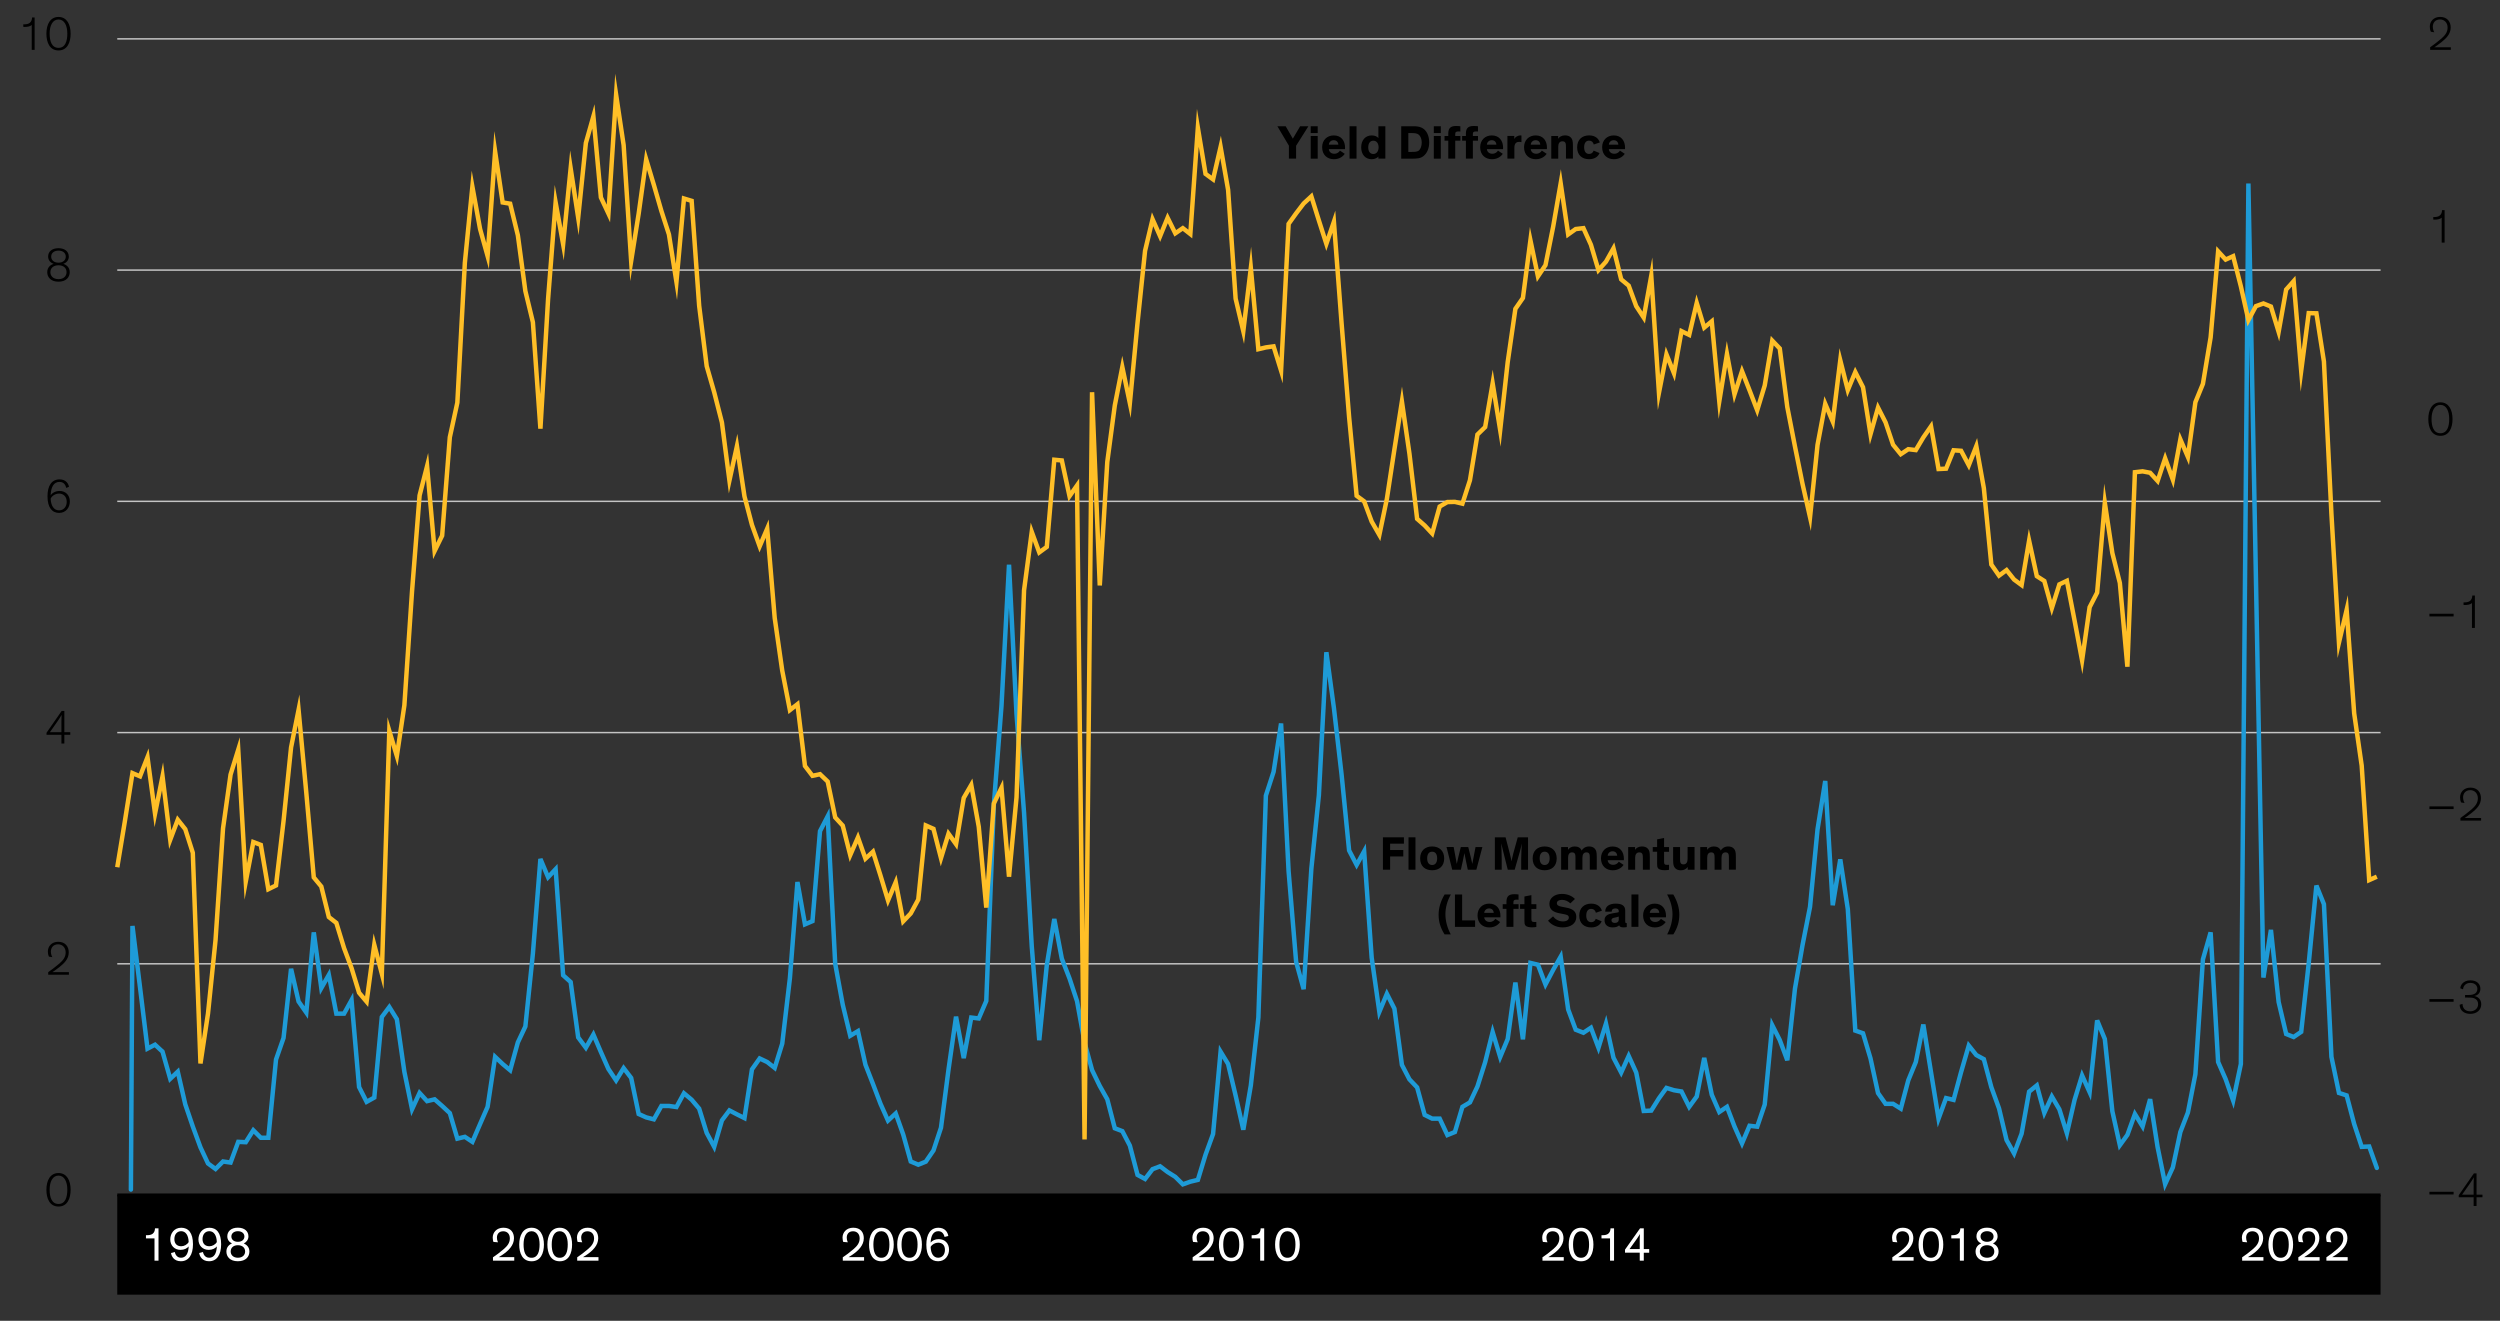 <?xml version="1.0" encoding="UTF-8"?><svg id="Blog_Template" xmlns="http://www.w3.org/2000/svg" viewBox="0 0 840 443.78"><rect x="0" y="0" width="840" height="443.78" fill="#333333" stroke="none"/><defs><style>.cls-1{fill:#fff;}.cls-2{stroke:#000;stroke-linejoin:round;}.cls-2,.cls-3,.cls-4,.cls-5{fill:none;}.cls-3{stroke:#ffbf27;stroke-miterlimit:10;}.cls-3,.cls-5{stroke-width:1.5px;}.cls-4{stroke:#c4c4c4;stroke-width:.5px;}.cls-5{stroke:#1e9bd7;stroke-linecap:round;}</style></defs><path class="cls-4" d="M39.4,323.84H799.88M39.4,246.15H799.88M39.4,168.45H799.88M39.4,90.75H799.88M39.4,13.06H799.88"/><line class="cls-2" x1="39.4" y1="401.51" x2="799.88" y2="401.51"/><polyline class="cls-5" points="43.98 399.69 44.51 311.12 47.04 331.7 49.56 352.34 52.09 351.02 54.61 353.36 57.2 362.48 59.73 360.08 62.25 371.06 64.78 378.5 67.36 385.52 69.89 390.92 72.42 392.78 74.94 390.26 77.47 390.62 80.05 383.66 82.58 383.78 85.11 379.76 87.63 382.28 90.16 382.28 92.74 356 95.27 348.74 97.8 325.52 100.32 336.5 102.91 340.22 105.43 313.28 107.96 332 110.49 327.56 113.01 340.58 115.6 340.58 118.12 336.02 120.65 365.24 123.18 370.22 125.76 368.78 128.29 341.72 130.81 338.36 133.34 342.44 135.87 360.14 138.45 372.68 140.98 367.22 143.5 369.98 146.03 369.38 148.56 371.6 151.14 374 153.67 382.58 156.19 381.98 158.72 383.66 161.31 377.66 163.83 371.9 166.36 355.1 168.89 357.5 171.41 359.6 174 350.24 176.52 344.9 179.05 320.42 181.58 288.62 184.16 294.75 186.69 292.04 189.21 327.68 191.74 329.96 194.27 348.56 196.85 352.04 199.38 347.6 201.9 353.48 204.43 359.18 207.01 363.02 209.54 358.88 212.07 362.18 214.59 374.3 217.12 375.44 219.7 376.1 222.23 371.6 224.76 371.6 227.28 371.96 229.81 367.34 232.39 369.5 234.92 372.5 237.45 380.66 239.97 385.34 242.56 376.46 245.09 373.1 247.61 374.42 250.14 375.68 252.66 359.3 255.25 355.64 257.78 356.84 260.3 358.82 262.83 350.66 265.41 328.64 267.94 296.36 270.47 310.58 272.99 309.5 275.52 279.27 278.1 274.29 280.63 323.84 283.16 337.58 285.68 348.02 288.27 346.46 290.79 357.74 293.32 364.22 295.85 370.88 298.37 376.52 300.96 374.12 303.48 381.2 306.01 390.26 308.54 391.34 311.06 390.32 313.65 386.54 316.17 378.92 318.7 359.36 321.23 341.6 323.81 355.52 326.34 341.9 328.86 342.2 331.39 336.32 333.92 270.57 336.5 237.15 339.03 189.75 341.55 239.97 344.08 273.09 346.67 317.96 349.19 349.52 351.72 324.32 354.24 308.78 356.77 322.1 359.36 328.76 361.88 336.38 364.41 350.3 366.93 359.54 369.52 364.88 372.05 369.38 374.57 379.1 377.1 380.06 379.63 384.92 382.21 394.76 384.74 396.14 387.26 392.84 389.79 391.88 392.32 393.8 394.9 395.42 397.43 397.94 399.95 397.04 402.48 396.44 405.06 387.98 407.59 381.02 410.12 353.36 412.64 357.5 415.17 368.12 417.75 379.58 420.28 364.7 422.81 341.9 425.33 267.33 427.92 259.35 430.44 243.09 432.97 292.76 435.5 323.18 438.02 332.36 440.61 291.92 443.14 267.21 445.66 219.15 448.19 237.87 450.77 260.25 453.3 285.75 455.83 290.61 458.35 286.04 460.88 321.74 463.46 339.98 465.99 333.92 468.52 338.9 471.04 357.8 473.57 362.66 476.15 365.36 478.68 374.6 481.21 375.86 483.73 375.86 486.32 381.38 488.84 380.36 491.37 371.9 493.9 370.4 496.42 365.06 499.01 356.9 501.53 346.76 504.06 355.16 506.59 349.1 509.17 330.14 511.7 349.22 514.22 323.54 516.75 324.14 519.28 330.8 521.86 325.88 524.39 321.44 526.91 339.2 529.44 345.98 532.03 347 534.55 345.32 537.08 352.04 539.6 343.94 542.13 355.4 544.72 360.38 547.24 354.8 549.77 360.38 552.29 373.28 554.82 373.16 557.41 369.02 559.93 365.54 562.46 366.32 564.98 366.74 567.57 371.9 570.1 368.42 572.62 355.46 575.15 367.82 577.68 373.64 580.26 371.9 582.79 378.5 585.31 384.2 587.84 378.26 590.42 378.56 592.95 371.12 595.48 344.48 598 349.46 600.53 356.24 603.11 332.18 605.64 317.6 608.17 304.7 610.69 278.67 613.28 262.41 615.8 304.16 618.33 288.75 620.86 305.42 623.38 346.28 625.97 347.18 628.49 355.64 631.02 367.28 633.55 370.88 636.07 370.88 638.66 372.5 641.19 362.96 643.71 356.84 646.24 344.24 648.82 360.26 651.35 375.86 653.88 368.96 656.4 369.56 658.93 360.2 661.51 351.32 664.04 354.5 666.57 355.88 669.09 365.3 671.68 372.44 674.2 383.06 676.73 387.56 679.26 380.9 681.78 366.8 684.37 364.7 686.89 373.94 689.42 368.42 691.95 372.74 694.47 380.78 697.06 369.56 699.58 361.34 702.11 366.98 704.64 342.86 707.22 349.1 709.75 373.4 712.27 384.8 714.8 381.32 717.33 374.3 719.91 378.5 722.44 369.32 724.96 385.46 727.49 397.88 730.08 392.24 732.6 380.36 735.13 373.82 737.65 360.92 740.18 322.34 742.77 313.28 745.29 356.84 747.82 362.6 750.34 369.8 752.93 357.5 755.46 61.66 757.98 193.65 760.51 328.46 763.03 312.44 765.62 336.68 768.15 347.42 770.67 348.44 773.2 346.7 775.73 323.66 778.31 297.56 780.84 303.8 783.36 355.1 785.89 367.22 788.47 368.06 791 377.66 793.53 385.34 796.05 385.22 798.61 392.42"/><polyline class="cls-3" points="39.4 291.39 41.92 276.15 44.51 259.77 47.04 260.85 49.56 254.43 52.09 273.39 54.61 260.85 57.2 282.15 59.73 275.43 62.25 278.61 64.78 286.53 67.36 357.32 69.89 340.52 72.42 315.86 74.94 278.31 77.47 260.25 80.05 251.91 82.58 296.19 85.11 282.93 87.63 283.89 90.16 298.77 92.74 297.51 95.27 275.85 97.8 251.13 100.32 238.53 102.91 266.31 105.43 294.81 107.96 297.87 110.49 308.12 113.01 310.1 115.6 318.56 118.12 325.28 120.65 333.56 123.18 336.56 125.76 317.48 128.29 327.14 130.81 245.61 133.34 254.01 135.87 236.97 138.45 198.57 140.98 166.47 143.5 156.63 146.03 185.13 148.56 179.97 151.14 146.91 153.67 135.27 156.19 88.29 158.72 62.74 161.31 76.96 163.83 86.02 166.36 50.92 168.89 68.02 171.41 68.44 174 79.06 176.52 97.78 179.05 108.27 181.58 144.03 184.16 100.41 186.69 68.02 189.21 82.06 191.74 56.56 194.27 73.12 196.85 48.04 199.38 39.1 201.9 66.34 204.43 71.74 207.01 31.82 209.54 48.76 212.07 87.7 214.59 71.8 217.12 53.56 219.7 62.14 222.23 70.9 224.76 78.76 227.28 94.71 229.81 66.7 232.39 67.48 234.92 102.75 237.45 123.03 239.97 131.79 242.56 141.93 245.09 161.43 247.61 149.91 250.14 166.77 252.66 176.37 255.25 183.57 257.78 177.63 260.3 207.63 262.83 225.33 265.41 238.59 267.94 236.61 270.47 257.37 272.99 260.67 275.52 260.13 278.1 262.59 280.63 274.65 283.16 277.41 285.68 287.31 288.27 281.37 290.79 288.51 293.32 286.17 295.85 294.21 298.37 302.54 300.96 296.43 303.48 309.56 306.01 306.92 308.54 302.25 311.06 277.35 313.65 278.49 316.17 288.33 318.7 280.11 321.23 283.65 323.81 268.11 326.34 263.73 328.86 277.77 331.39 304.95 333.92 269.97 336.5 264.69 339.03 294.57 341.55 267.93 344.08 198.33 346.67 178.71 349.19 185.61 351.72 183.75 354.24 154.47 356.77 154.71 359.36 166.71 361.88 163.11 364.41 382.86 366.93 131.79 369.52 196.71 372.05 155.19 374.57 136.23 377.1 123.33 379.63 135.45 382.21 108.45 384.74 84.28 387.26 73.66 389.79 79.36 392.32 73.18 394.9 78.4 397.43 76.66 399.95 78.64 402.48 42.94 405.06 58.42 407.59 60.28 410.12 49.36 412.64 63.76 415.17 100.35 417.75 111.27 420.28 90.04 422.81 117.33 425.33 116.73 427.92 116.37 430.44 124.53 432.97 75.22 435.5 71.68 438.02 68.38 440.61 65.98 443.14 74.08 445.66 81.94 448.19 74.5 450.77 108.63 453.3 140.13 455.83 166.59 458.35 168.45 460.88 175.23 463.46 179.73 465.99 167.61 468.52 150.99 471.04 134.91 473.57 152.43 476.15 174.33 478.68 176.55 481.21 179.25 483.73 170.19 486.32 168.69 488.84 168.63 491.37 169.23 493.9 161.37 496.42 146.01 499.01 143.49 501.53 128.79 504.06 144.51 506.59 121.65 509.17 103.77 511.7 100.12 514.22 80.74 516.75 92.86 519.28 89.08 521.86 76.18 524.39 61.6 526.91 78.76 529.44 76.96 532.03 76.66 534.55 82.24 537.08 90.75 539.6 87.94 542.13 83.44 544.72 93.87 547.24 95.97 549.77 102.87 552.29 106.71 554.82 92.67 557.41 131.97 559.93 119.07 562.46 125.43 564.98 111.27 567.57 112.53 570.1 101.79 572.62 110.07 575.15 107.97 577.68 134.85 580.26 118.95 582.79 132.51 585.31 124.71 587.84 131.13 590.42 137.85 592.95 129.51 595.48 114.45 598 117.09 600.53 136.77 603.11 150.03 605.64 162.57 608.17 173.79 610.69 149.49 613.28 135.69 615.8 141.63 618.33 121.05 620.86 131.07 623.38 125.01 625.97 130.11 628.49 145.89 631.02 136.95 633.55 141.93 636.07 149.43 638.66 152.61 641.19 150.93 643.71 151.23 646.24 146.97 648.82 143.25 651.35 157.59 653.88 157.47 656.4 151.29 658.93 151.47 661.51 156.33 664.04 149.91 666.57 164.01 669.09 189.69 671.68 193.41 674.2 191.55 676.73 194.73 679.26 196.59 681.78 181.65 684.37 193.59 686.89 195.21 689.42 204.33 691.95 196.35 694.47 195.15 697.06 208.53 699.58 221.91 702.11 204.03 704.64 199.11 707.22 168.93 709.75 185.85 712.27 195.87 714.8 224.01 717.33 158.67 719.91 158.37 722.44 158.85 724.96 161.61 727.49 153.99 730.08 161.19 732.6 147.63 735.13 153.51 737.65 135.15 740.18 128.97 742.77 113.37 745.29 84.46 747.82 87.22 750.34 86.08 752.93 96.21 755.46 107.55 757.98 102.87 760.51 101.97 763.03 103 765.62 111.51 768.15 97.29 770.67 94.47 773.2 124.59 775.73 105.21 778.31 105.27 780.84 121.47 783.36 172.71 785.89 215.91 788.47 204.93 791 239.67 793.53 257.25 796.05 295.71 798.61 294.57"/><rect x="39.4" y="401.51" width="760.47" height="33.5"/><g id="OUTLINED"><g><path d="M824.41,401.34h-8.13v-.9h8.13v.9Z"/><path d="M832.12,405.22h-.98v-2.93h-5.01v-.69l5.09-7.33h.9v7.14h1.99v.88h-1.99v2.93Zm-.98-3.81v-3.62c0-.86,.02-1.71,.06-2.18h-.02c-.21,.43-.71,1.2-1.33,2.11l-2.58,3.68h3.86Z"/></g><g><path d="M824.41,336.59h-8.13v-.9h8.13v.9Z"/><path d="M826.66,332.06c0-.85,.86-2.67,3.39-2.67,2.24,0,3.36,1.3,3.36,2.82,0,1.42-.88,2.26-2.06,2.43,1.14,.22,2.35,1.06,2.35,2.79,0,1.87-1.42,3.23-3.68,3.23-2.08,0-3.52-1.14-3.58-3.06l.96-.3c.08,1.87,1.3,2.5,2.64,2.5s2.61-.9,2.61-2.38c0-1.04-.48-1.62-1.17-1.92-.48-.24-.96-.32-2.4-.32h-.82v-.85h.69c.78,0,1.68,0,2.43-.37,.59-.27,1.02-.85,1.02-1.71,0-1.07-.82-2-2.35-2s-2.4,1.01-2.46,2.16l-.93-.34Z"/></g><g><path d="M824.41,271.85h-8.13v-.9h8.13v.9Z"/><path d="M826.95,269.64c-.27-.58-.37-1.15-.37-1.73,0-1.79,1.33-3.27,3.47-3.27,2.4,0,3.55,1.62,3.55,3.54,0,2.29-1.58,3.7-3.12,4.95-1.01,.8-2,1.49-2.38,1.71h5.55v.88h-6.95v-.88c.85-.56,2.38-1.74,3.76-2.9,1.15-1.04,2.1-2.05,2.1-3.73s-1.14-2.72-2.54-2.72c-1.62,0-2.43,1.14-2.43,2.45,0,.86,.32,1.6,.51,1.87l-1.15-.18Z"/></g><g><path d="M824.41,207.12h-8.13v-.9h8.13v.9Z"/><path d="M830.58,210.99v-8.37c-.5,.5-1.49,.66-2.32,.66-.16,0-.34,0-.51-.02v-.85h.26c.86,0,1.44-.16,1.86-.46,.54-.4,.8-1.02,.83-1.86h.86v10.9h-.98Z"/></g><path d="M15.59,399.77c0-3.17,1.3-5.63,4.07-5.63s4.07,2.47,4.07,5.63c0,2.93-1.1,5.63-4.07,5.63s-4.07-2.71-4.07-5.63Zm1.09-.03c0,2.46,.67,4.79,2.98,4.79s2.96-2.32,2.96-4.79c0-2.66-.96-4.74-2.96-4.74s-2.98,2.08-2.98,4.74Z"/><path d="M16.45,321.44c-.27-.58-.37-1.15-.37-1.73,0-1.79,1.33-3.27,3.47-3.27,2.4,0,3.55,1.62,3.55,3.54,0,2.29-1.58,3.7-3.12,4.95-1.01,.8-2,1.49-2.38,1.71h5.55v.88h-6.95v-.88c.85-.56,2.38-1.74,3.76-2.9,1.15-1.04,2.1-2.05,2.1-3.73s-1.14-2.72-2.54-2.72c-1.62,0-2.43,1.14-2.43,2.45,0,.86,.32,1.6,.51,1.87l-1.15-.18Z"/><path d="M21.62,249.83h-.98v-2.93h-5.01v-.69l5.09-7.33h.9v7.14h1.99v.88h-1.99v2.93Zm-.98-3.81v-3.62c0-.86,.02-1.71,.06-2.18h-.02c-.21,.43-.71,1.2-1.33,2.11l-2.58,3.68h3.86Z"/><path d="M22.25,163.94c-.14-.56-.51-2.02-2.27-2.02-1.95,0-2.87,1.79-2.96,4.5,.51-.8,1.63-1.46,3.01-1.46,1.84,0,3.44,1.23,3.44,3.55,0,1.98-1.3,3.83-3.6,3.83s-3.91-1.7-3.91-5.59c0-3.57,1.41-5.68,4.07-5.68,2.19,0,3.01,1.55,3.15,2.51l-.93,.35Zm-2.39,7.54c1.42,0,2.56-1.1,2.56-2.87,0-1.86-1.22-2.77-2.58-2.77s-2.5,.91-2.82,1.73c.11,2.38,1.1,3.91,2.83,3.91Z"/><path d="M23.13,86.18c0,1.26-.86,2.15-1.84,2.45,.88,.32,2.14,1.09,2.14,2.82,0,1.63-1.15,3.2-3.78,3.2s-3.78-1.57-3.78-3.2c0-1.73,1.25-2.51,2.14-2.83-1.01-.29-1.84-1.17-1.84-2.43,0-1.6,1.23-2.8,3.47-2.8s3.47,1.2,3.47,2.8Zm-.77,5.27c0-1.39-1.02-2.32-2.71-2.32s-2.72,.93-2.72,2.32c0,1.26,.91,2.34,2.72,2.34s2.71-1.07,2.71-2.34Zm-.26-5.22c0-1.22-.96-2.02-2.45-2.02s-2.45,.8-2.45,2.02c0,1.1,.85,2.03,2.45,2.03s2.45-.93,2.45-2.03Z"/><g><path d="M10.66,16.76V8.39c-.5,.5-1.49,.66-2.32,.66-.16,0-.34,0-.51-.02v-.85h.26c.86,0,1.44-.16,1.86-.46,.54-.4,.8-1.02,.83-1.86h.86v10.9h-.98Z"/><path d="M15.59,11.32c0-3.17,1.3-5.63,4.07-5.63s4.07,2.47,4.07,5.63c0,2.93-1.1,5.63-4.07,5.63s-4.07-2.71-4.07-5.63Zm1.09-.03c0,2.46,.67,4.79,2.98,4.79s2.96-2.32,2.96-4.79c0-2.66-.96-4.74-2.96-4.74s-2.98,2.08-2.98,4.74Z"/></g><g><path d="M467.08,283.47v2.14h4.43v2.16h-4.43v4.45h-2.42v-10.88h7.06v2.13h-4.64Z"/><path d="M475.6,292.22h-2.34v-10.88h2.34v10.88Z"/><path d="M481.2,284.41c2.4,0,4.05,1.46,4.05,4.03s-1.65,3.97-4.05,3.97-4.03-1.39-4.03-3.97,1.63-4.03,4.03-4.03Zm0,6.23c1.07,0,1.68-.83,1.68-2.23s-.59-2.24-1.68-2.24-1.67,.83-1.67,2.24,.59,2.23,1.67,2.23Z"/><path d="M492.56,289.28c-.16-.77-.35-1.78-.51-2.59h-.02c-.18,.77-.34,1.79-.53,2.62l-.64,2.91h-2.91l-1.92-7.62h2.4l.61,3.3c.14,.78,.27,1.55,.43,2.34h.02c.18-.75,.32-1.46,.54-2.38l.8-3.25h2.5l.82,3.28c.26,1.01,.35,1.57,.53,2.35h.02c.16-.77,.26-1.3,.46-2.4l.62-3.23h2.3l-2.02,7.62h-2.88l-.62-2.95Z"/><path d="M506.61,292.22l-1.6-6.37c-.24-.96-.54-2.35-.58-2.48,.03,.59,.14,3.84,.14,5.3v3.55h-2.3v-10.88h3.6l1.41,5.39c.32,1.18,.58,2.64,.58,2.64h.02s.26-1.46,.59-2.64l1.49-5.39h3.46v10.88h-2.3v-3.52c0-1.54,.16-4.63,.21-5.3-.03,.11-.35,1.71-.66,2.75l-1.74,6.07h-2.31Z"/><path d="M519,284.41c2.4,0,4.05,1.46,4.05,4.03s-1.65,3.97-4.05,3.97-4.03-1.39-4.03-3.97,1.63-4.03,4.03-4.03Zm0,6.23c1.07,0,1.68-.83,1.68-2.23s-.59-2.24-1.68-2.24-1.67,.83-1.67,2.24,.59,2.23,1.67,2.23Z"/><path d="M531.7,292.22h-2.34v-3.84c0-1.17-.02-1.98-1.17-1.98-.95,0-1.31,.77-1.31,1.81v4.02h-2.34v-7.62h2.31v.94c.37-.62,1.17-1.14,2.22-1.14,1.18,0,1.97,.46,2.37,1.38,.35-.66,1.23-1.38,2.45-1.38,.88,0,1.5,.24,1.95,.74,.48,.54,.67,1.07,.67,2.75v4.32h-2.34v-3.84c0-1.17,0-1.98-1.15-1.98-.96,0-1.33,.77-1.33,1.81v4.02Z"/><path d="M545.53,290.61c-.45,.64-1.55,1.81-3.65,1.81-2.24,0-3.95-1.47-3.95-4.03,0-2.38,1.63-3.97,3.91-3.97,2.51,0,3.79,1.81,3.79,4.13,0,.16,0,.34-.02,.48h-5.43c.08,.83,.69,1.55,1.84,1.55,1.02,0,1.63-.61,1.89-1.06l1.62,1.09Zm-5.35-3.09h3.19c-.05-.88-.61-1.49-1.55-1.49s-1.6,.69-1.63,1.49Z"/><path d="M554.34,292.22h-2.34v-3.84c0-1.17-.05-1.98-1.2-1.98-.98,0-1.39,.77-1.39,1.81v4.02h-2.34v-7.62h2.31v.94c.37-.62,1.2-1.14,2.29-1.14,.88,0,1.55,.24,2,.74,.48,.54,.67,1.07,.67,2.75v4.32Z"/><path d="M560.79,292.26c-.32,.06-.85,.13-1.41,.13-.91,0-1.87-.13-2.27-.66-.29-.38-.32-.8-.32-1.57v-3.97h-1.47v-1.58h1.47v-2.59l2.34-.46v3.06h1.67v1.58h-1.67v3.38c0,.43,.05,.64,.19,.78,.16,.18,.45,.24,.88,.24,.27,0,.48-.02,.59-.03v1.7Z"/><path d="M562.16,284.61h2.34v3.84c0,1.17,.02,1.98,1.17,1.98,.94,0,1.36-.77,1.36-1.81v-4.02h2.34v7.62h-2.3v-.94c-.37,.62-1.18,1.14-2.26,1.14-.88,0-1.52-.24-1.97-.74-.48-.54-.67-1.07-.67-2.75v-4.32Z"/><path d="M578.44,292.22h-2.34v-3.84c0-1.17-.02-1.98-1.17-1.98-.95,0-1.31,.77-1.31,1.81v4.02h-2.34v-7.62h2.31v.94c.37-.62,1.17-1.14,2.22-1.14,1.18,0,1.97,.46,2.37,1.38,.35-.66,1.23-1.38,2.45-1.38,.88,0,1.5,.24,1.95,.74,.48,.54,.67,1.07,.67,2.75v4.32h-2.34v-3.84c0-1.17,0-1.98-1.15-1.98-.96,0-1.33,.77-1.33,1.81v4.02Z"/><path d="M487.49,300.54c-1.23,2.19-1.83,4.43-1.83,6.64s.58,4.47,1.79,6.77h-2.08c-1.41-2.22-2-4.34-2-6.58s.64-4.5,2.02-6.83h2.1Z"/><path d="M491.28,300.54v8.71h4.35v2.18h-6.77v-10.88h2.42Z"/><path d="M504.05,309.81c-.45,.64-1.55,1.81-3.65,1.81-2.24,0-3.95-1.47-3.95-4.03,0-2.38,1.63-3.97,3.91-3.97,2.51,0,3.79,1.81,3.79,4.13,0,.16,0,.34-.02,.48h-5.43c.08,.83,.69,1.55,1.84,1.55,1.02,0,1.63-.61,1.89-1.06l1.62,1.09Zm-5.35-3.09h3.19c-.05-.88-.61-1.49-1.55-1.49s-1.6,.69-1.63,1.49Z"/><path d="M510.24,305.39h-1.73v6.03h-2.34v-6.03h-1.26v-1.58h1.26v-.83c0-.8,.18-1.36,.46-1.76,.43-.59,1.25-.77,2.19-.77,.58,0,1.07,.05,1.41,.1v1.76c-.14-.02-.38-.03-.64-.03-.4,0-.67,.05-.86,.21-.14,.13-.22,.27-.22,.69v.64h1.73v1.58Z"/><path d="M516.21,311.46c-.32,.06-.85,.13-1.41,.13-.91,0-1.87-.13-2.27-.66-.29-.38-.32-.8-.32-1.57v-3.97h-1.47v-1.58h1.47v-2.59l2.34-.46v3.06h1.67v1.58h-1.67v3.38c0,.43,.05,.64,.19,.78,.16,.18,.45,.24,.88,.24,.27,0,.48-.02,.59-.03v1.7Z"/><path d="M527.64,303.53c-.75-.72-1.73-1.18-2.82-1.18-1.01,0-1.71,.42-1.71,1.1s.5,.99,1.49,1.18l1.76,.35c2.02,.4,3.28,1.2,3.28,3.12,0,2.26-2,3.51-4.58,3.51s-4.24-1.34-4.91-2.27l1.68-1.44c.67,.9,1.79,1.7,3.3,1.7,1.26,0,2-.5,2-1.3,0-.75-.64-.96-1.63-1.14l-1.41-.27c-1.99-.38-3.49-1.1-3.49-3.23,0-1.95,1.81-3.31,4.19-3.31,1.92,0,3.46,.72,4.39,1.71l-1.54,1.47Z"/><path d="M538.16,309.54c-.42,1.07-1.49,2.08-3.5,2.08-2.4,0-4.03-1.39-4.03-3.97s1.63-4.03,4.03-4.03c2.11,0,3.2,1.14,3.58,2.37l-2.02,.69c-.22-.83-.75-1.3-1.57-1.3-1.09,0-1.67,.83-1.67,2.24s.59,2.23,1.67,2.23c.75,0,1.28-.4,1.52-1.12l1.98,.82Z"/><path d="M546.08,309.52c0,.48,.06,.64,.4,.64h.11v1.34c-.34,.06-.67,.1-1.09,.1-.67,0-1.3-.13-1.46-.69h-.02c-.35,.37-.99,.7-2.15,.7-1.68,0-2.75-.88-2.75-2.43,0-.83,.35-1.38,.96-1.75,.46-.27,.98-.43,1.87-.58l1.47-.24c.42-.06,.48-.11,.48-.35v-.13c0-.58-.32-.9-1.12-.9s-1.26,.34-1.26,1.1l-2.16-.02c-.03-1.76,1.33-2.69,3.52-2.69,1.95,0,3.19,.61,3.19,2.34v3.54Zm-2.18-1.55c-.16,.06-.35,.13-.85,.24l-.53,.11c-.3,.06-.56,.13-.75,.26-.21,.13-.32,.34-.32,.62,0,.62,.46,.9,1.14,.9,.77,0,1.31-.35,1.31-1.15v-.98Z"/><path d="M550.51,311.42h-2.34v-10.88h2.34v10.88Z"/><path d="M559.68,309.81c-.45,.64-1.55,1.81-3.65,1.81-2.24,0-3.95-1.47-3.95-4.03,0-2.38,1.63-3.97,3.91-3.97,2.51,0,3.79,1.81,3.79,4.13,0,.16,0,.34-.02,.48h-5.43c.08,.83,.69,1.55,1.84,1.55,1.02,0,1.63-.61,1.89-1.06l1.62,1.09Zm-5.35-3.09h3.19c-.05-.88-.61-1.49-1.55-1.49s-1.6,.69-1.63,1.49Z"/><path d="M562.23,300.54c1.38,2.34,2.02,4.53,2.02,6.83s-.59,4.35-2,6.58h-2.08c1.22-2.3,1.79-4.64,1.79-6.77s-.59-4.45-1.82-6.64h2.1Z"/></g><g><path d="M435.49,53.3h-2.42v-4.35l-3.87-6.53h2.79l2.4,4.18,2.46-4.18h2.77l-4.13,6.55v4.34Z"/><path d="M442.75,44.71h-2.35v-2.29h2.35v2.29Zm0,8.6h-2.35v-7.62h2.35v7.62Z"/><path d="M451.84,51.69c-.45,.64-1.55,1.81-3.65,1.81-2.24,0-3.95-1.47-3.95-4.03,0-2.38,1.63-3.97,3.91-3.97,2.51,0,3.79,1.81,3.79,4.13,0,.16,0,.34-.02,.48h-5.43c.08,.83,.69,1.55,1.84,1.55,1.02,0,1.63-.61,1.89-1.06l1.62,1.09Zm-5.35-3.09h3.19c-.05-.88-.61-1.49-1.55-1.49s-1.6,.69-1.63,1.49Z"/><path d="M455.79,53.3h-2.34v-10.88h2.34v10.88Z"/><path d="M463.14,46.37v-3.95h2.34v10.88h-2.34v-.7c-.37,.42-1.18,.9-2.24,.9-2.16,0-3.54-1.6-3.54-4s1.42-4,3.55-4c1.1,0,1.84,.42,2.22,.88Zm-1.68,.9c-1.09,0-1.73,.86-1.73,2.23s.59,2.24,1.73,2.24c1.04,0,1.75-.91,1.75-2.24s-.7-2.23-1.75-2.23Z"/><path d="M470.81,53.3v-10.88h4c.98,0,2,.05,2.9,.5,1.68,.82,2.5,2.77,2.5,4.91,0,1.87-.61,3.36-1.62,4.34-1.15,1.14-2.46,1.14-4.48,1.14h-3.3Zm2.4-2.26h1.1c1.1,0,1.98-.02,2.53-.56,.46-.46,.86-1.38,.86-2.59,0-1.15-.37-2.1-.98-2.62-.56-.48-1.33-.56-2.59-.56h-.93v6.34Z"/><path d="M484.11,44.71h-2.35v-2.29h2.35v2.29Zm0,8.6h-2.35v-7.62h2.35v7.62Z"/><path d="M490.69,47.27h-1.73v6.03h-2.34v-6.03h-1.26v-1.58h1.26v-.83c0-.8,.18-1.36,.46-1.76,.43-.59,1.25-.77,2.19-.77,.58,0,1.07,.05,1.41,.1v1.76c-.14-.02-.38-.03-.64-.03-.4,0-.67,.05-.86,.21-.14,.13-.22,.27-.22,.69v.64h1.73v1.58Z"/><path d="M496.61,47.27h-1.73v6.03h-2.34v-6.03h-1.26v-1.58h1.26v-.83c0-.8,.18-1.36,.46-1.76,.43-.59,1.25-.77,2.19-.77,.58,0,1.07,.05,1.41,.1v1.76c-.14-.02-.38-.03-.64-.03-.4,0-.67,.05-.86,.21-.14,.13-.22,.27-.22,.69v.64h1.73v1.58Z"/><path d="M504.94,51.69c-.45,.64-1.55,1.81-3.65,1.81-2.24,0-3.95-1.47-3.95-4.03,0-2.38,1.63-3.97,3.91-3.97,2.51,0,3.79,1.81,3.79,4.13,0,.16,0,.34-.02,.48h-5.43c.08,.83,.69,1.55,1.84,1.55,1.02,0,1.63-.61,1.89-1.06l1.62,1.09Zm-5.35-3.09h3.19c-.05-.88-.61-1.49-1.55-1.49s-1.6,.69-1.63,1.49Z"/><path d="M508.8,45.68v1.04c.21-.58,1.07-1.22,2.14-1.22,.1,0,.18,0,.27,.02v2.24c-.26-.06-.54-.1-.75-.1-.9,0-1.34,.43-1.52,1.07-.08,.29-.11,.64-.11,1.02v3.54h-2.34v-7.62h2.31Z"/><path d="M519.68,51.69c-.45,.64-1.55,1.81-3.65,1.81-2.24,0-3.95-1.47-3.95-4.03,0-2.38,1.63-3.97,3.91-3.97,2.51,0,3.79,1.81,3.79,4.13,0,.16,0,.34-.02,.48h-5.43c.08,.83,.69,1.55,1.84,1.55,1.02,0,1.63-.61,1.89-1.06l1.62,1.09Zm-5.35-3.09h3.19c-.05-.88-.61-1.49-1.55-1.49s-1.6,.69-1.63,1.49Z"/><path d="M528.5,53.3h-2.34v-3.84c0-1.17-.05-1.98-1.2-1.98-.98,0-1.39,.77-1.39,1.81v4.02h-2.34v-7.62h2.31v.94c.37-.62,1.2-1.14,2.29-1.14,.88,0,1.55,.24,2,.74,.48,.54,.67,1.07,.67,2.75v4.32Z"/><path d="M537.45,51.41c-.42,1.07-1.49,2.08-3.5,2.08-2.4,0-4.03-1.39-4.03-3.97s1.63-4.03,4.03-4.03c2.11,0,3.2,1.14,3.58,2.37l-2.02,.69c-.22-.83-.75-1.3-1.57-1.3-1.09,0-1.67,.83-1.67,2.24s.59,2.23,1.67,2.23c.75,0,1.28-.4,1.52-1.12l1.98,.82Z"/><path d="M545.92,51.69c-.45,.64-1.55,1.81-3.65,1.81-2.24,0-3.95-1.47-3.95-4.03,0-2.38,1.63-3.97,3.91-3.97,2.51,0,3.79,1.81,3.79,4.13,0,.16,0,.34-.02,.48h-5.43c.08,.83,.69,1.55,1.84,1.55,1.02,0,1.63-.61,1.89-1.06l1.62,1.09Zm-5.35-3.09h3.19c-.05-.88-.61-1.49-1.55-1.49s-1.6,.69-1.63,1.49Z"/></g><g><path class="cls-1" d="M53.27,423.59h-1.36v-7.49h-2.87v-1.07h.35c.86,0,1.44-.16,1.86-.46,.54-.4,.8-1.02,.83-1.86h1.18v10.88Z"/><path class="cls-1" d="M58.72,420.68c.14,.59,.59,1.92,2.1,1.92,1.62,0,2.48-1.39,2.58-3.81-.51,.64-1.47,1.17-2.72,1.17-2.14,0-3.47-1.54-3.47-3.52s1.28-3.92,3.68-3.92,3.95,1.71,3.95,5.55c0,3.57-1.44,5.71-4.07,5.71-2.29,0-3.15-1.63-3.31-2.77l1.26-.34Zm2.16-1.94c.98,0,2-.54,2.51-1.41-.05-2.18-.96-3.65-2.51-3.65-1.36,0-2.29,1.04-2.29,2.66s.98,2.4,2.29,2.4Z"/><path class="cls-1" d="M68.18,420.68c.14,.59,.59,1.92,2.1,1.92,1.62,0,2.48-1.39,2.58-3.81-.51,.64-1.47,1.17-2.72,1.17-2.14,0-3.47-1.54-3.47-3.52s1.28-3.92,3.68-3.92,3.95,1.71,3.95,5.55c0,3.57-1.44,5.71-4.07,5.71-2.29,0-3.15-1.63-3.31-2.77l1.26-.34Zm2.16-1.94c.98,0,2-.54,2.51-1.41-.05-2.18-.96-3.65-2.51-3.65-1.36,0-2.29,1.04-2.29,2.66s.98,2.4,2.29,2.4Z"/><path class="cls-1" d="M83.48,415.41c0,1.12-.72,2-1.55,2.38,.86,.42,1.87,1.17,1.87,2.72,0,1.71-1.18,3.27-3.87,3.27s-3.86-1.55-3.86-3.27c0-1.55,.99-2.34,1.87-2.74-.88-.37-1.57-1.2-1.57-2.37,0-1.63,1.25-2.9,3.55-2.9s3.55,1.26,3.55,2.9Zm-1.12,5.09c0-1.25-.91-2.11-2.43-2.11s-2.42,.86-2.42,2.11c0,1.1,.8,2.1,2.42,2.1s2.43-.99,2.43-2.1Zm-.24-5.04c0-1.06-.9-1.78-2.19-1.78s-2.19,.72-2.19,1.78c0,.98,.77,1.79,2.19,1.79s2.19-.82,2.19-1.79Z"/></g><g><path class="cls-1" d="M165.79,417.3c-.08-.18-.24-.82-.24-1.44,0-1.79,1.33-3.35,3.6-3.35,2.51,0,3.55,1.62,3.55,3.54,0,2.45-1.94,4.23-3.79,5.51-.43,.29-.91,.59-1.31,.83h5.19v1.2h-7.15v-1.14c.93-.58,2.48-1.76,3.7-2.82,1.06-.93,1.97-1.98,1.97-3.52s-.93-2.4-2.23-2.4c-1.42,0-2.11,.94-2.11,2.13,0,.53,.11,1.07,.35,1.58l-1.52-.13Z"/><path class="cls-1" d="M174.46,418.17c0-3.07,1.26-5.65,4.15-5.65s4.15,2.56,4.15,5.65c0,2.85-1.04,5.62-4.15,5.62s-4.15-2.75-4.15-5.62Zm1.46-.03c0,2.37,.59,4.47,2.69,4.47s2.69-2.1,2.69-4.47c0-2.51-.82-4.45-2.69-4.45s-2.69,1.94-2.69,4.45Z"/><path class="cls-1" d="M183.92,418.17c0-3.07,1.26-5.65,4.15-5.65s4.15,2.56,4.15,5.65c0,2.85-1.04,5.62-4.15,5.62s-4.15-2.75-4.15-5.62Zm1.46-.03c0,2.37,.59,4.47,2.69,4.47s2.69-2.1,2.69-4.47c0-2.51-.82-4.45-2.69-4.45s-2.69,1.94-2.69,4.45Z"/><path class="cls-1" d="M194.09,417.3c-.08-.18-.24-.82-.24-1.44,0-1.79,1.33-3.35,3.6-3.35,2.51,0,3.55,1.62,3.55,3.54,0,2.45-1.94,4.23-3.79,5.51-.43,.29-.91,.59-1.31,.83h5.19v1.2h-7.15v-1.14c.93-.58,2.48-1.76,3.7-2.82,1.06-.93,1.97-1.98,1.97-3.52s-.93-2.4-2.22-2.4c-1.42,0-2.11,.94-2.11,2.13,0,.53,.11,1.07,.35,1.58l-1.52-.13Z"/></g><g><path class="cls-1" d="M283.33,417.3c-.08-.18-.24-.82-.24-1.44,0-1.79,1.33-3.35,3.6-3.35,2.51,0,3.55,1.62,3.55,3.54,0,2.45-1.94,4.23-3.79,5.51-.43,.29-.91,.59-1.31,.83h5.19v1.2h-7.15v-1.14c.93-.58,2.48-1.76,3.7-2.82,1.06-.93,1.97-1.98,1.97-3.52s-.93-2.4-2.23-2.4c-1.42,0-2.11,.94-2.11,2.13,0,.53,.11,1.07,.35,1.58l-1.52-.13Z"/><path class="cls-1" d="M292,418.17c0-3.07,1.26-5.65,4.15-5.65s4.15,2.56,4.15,5.65c0,2.85-1.04,5.62-4.15,5.62s-4.15-2.75-4.15-5.62Zm1.46-.03c0,2.37,.59,4.47,2.69,4.47s2.69-2.1,2.69-4.47c0-2.51-.82-4.45-2.69-4.45s-2.69,1.94-2.69,4.45Z"/><path class="cls-1" d="M301.46,418.17c0-3.07,1.26-5.65,4.15-5.65s4.15,2.56,4.15,5.65c0,2.85-1.04,5.62-4.15,5.62s-4.15-2.75-4.15-5.62Zm1.46-.03c0,2.37,.59,4.47,2.69,4.47s2.69-2.1,2.69-4.47c0-2.51-.82-4.45-2.69-4.45s-2.69,1.94-2.69,4.45Z"/><path class="cls-1" d="M317.37,415.6c-.14-.59-.59-1.92-2.1-1.92-1.62,0-2.48,1.41-2.58,3.83,.51-.64,1.47-1.17,2.72-1.17,2.14,0,3.47,1.54,3.47,3.52s-1.28,3.92-3.68,3.92-3.95-1.71-3.95-5.55c0-3.57,1.44-5.71,4.07-5.71,2.29,0,3.15,1.63,3.31,2.77l-1.26,.32Zm-2.16,1.94c-.98,0-2,.54-2.51,1.41,.05,2.18,.96,3.65,2.51,3.65,1.36,0,2.29-1.04,2.29-2.66s-.98-2.4-2.29-2.4Z"/></g><g><path class="cls-1" d="M400.88,417.3c-.08-.18-.24-.82-.24-1.44,0-1.79,1.33-3.35,3.6-3.35,2.51,0,3.55,1.62,3.55,3.54,0,2.45-1.94,4.23-3.79,5.51-.43,.29-.91,.59-1.31,.83h5.19v1.2h-7.15v-1.14c.93-.58,2.48-1.76,3.7-2.82,1.06-.93,1.97-1.98,1.97-3.52s-.93-2.4-2.22-2.4c-1.42,0-2.11,.94-2.11,2.13,0,.53,.11,1.07,.35,1.58l-1.52-.13Z"/><path class="cls-1" d="M409.55,418.17c0-3.07,1.26-5.65,4.15-5.65s4.15,2.56,4.15,5.65c0,2.85-1.04,5.62-4.15,5.62s-4.15-2.75-4.15-5.62Zm1.46-.03c0,2.37,.59,4.47,2.69,4.47s2.69-2.1,2.69-4.47c0-2.51-.82-4.45-2.69-4.45s-2.69,1.94-2.69,4.45Z"/><path class="cls-1" d="M424.78,423.59h-1.36v-7.49h-2.87v-1.07h.35c.86,0,1.44-.16,1.86-.46,.54-.4,.8-1.02,.83-1.86h1.18v10.88Z"/><path class="cls-1" d="M428.43,418.17c0-3.07,1.26-5.65,4.15-5.65s4.15,2.56,4.15,5.65c0,2.85-1.04,5.62-4.15,5.62s-4.15-2.75-4.15-5.62Zm1.46-.03c0,2.37,.59,4.47,2.69,4.47s2.69-2.1,2.69-4.47c0-2.51-.82-4.45-2.69-4.45s-2.69,1.94-2.69,4.45Z"/></g><g><path class="cls-1" d="M518.42,417.3c-.08-.18-.24-.82-.24-1.44,0-1.79,1.33-3.35,3.6-3.35,2.51,0,3.55,1.62,3.55,3.54,0,2.45-1.94,4.23-3.79,5.51-.43,.29-.91,.59-1.31,.83h5.19v1.2h-7.15v-1.14c.93-.58,2.48-1.76,3.7-2.82,1.06-.93,1.97-1.98,1.97-3.52s-.93-2.4-2.23-2.4c-1.42,0-2.11,.94-2.11,2.13,0,.53,.11,1.07,.35,1.58l-1.52-.13Z"/><path class="cls-1" d="M527.09,418.17c0-3.07,1.26-5.65,4.15-5.65s4.15,2.56,4.15,5.65c0,2.85-1.04,5.62-4.15,5.62s-4.15-2.75-4.15-5.62Zm1.46-.03c0,2.37,.59,4.47,2.69,4.47s2.69-2.1,2.69-4.47c0-2.51-.82-4.45-2.69-4.45s-2.69,1.94-2.69,4.45Z"/><path class="cls-1" d="M542.33,423.59h-1.36v-7.49h-2.87v-1.07h.35c.86,0,1.44-.16,1.86-.46,.54-.4,.8-1.02,.83-1.86h1.18v10.88Z"/><path class="cls-1" d="M552.31,423.59h-1.36v-2.69h-4.95v-1.02l5.06-7.17h1.25v6.98h1.82v1.22h-1.82v2.69Zm-1.36-3.91v-3.47c0-.85,.03-1.15,.06-1.58-.26,.43-.59,1.02-1.01,1.6l-2.48,3.46h3.43Z"/></g><g><path class="cls-1" d="M635.97,417.3c-.08-.18-.24-.82-.24-1.44,0-1.79,1.33-3.35,3.6-3.35,2.51,0,3.55,1.62,3.55,3.54,0,2.45-1.94,4.23-3.79,5.51-.43,.29-.91,.59-1.31,.83h5.19v1.2h-7.15v-1.14c.93-.58,2.48-1.76,3.7-2.82,1.06-.93,1.97-1.98,1.97-3.52s-.93-2.4-2.23-2.4c-1.42,0-2.11,.94-2.11,2.13,0,.53,.11,1.07,.35,1.58l-1.52-.13Z"/><path class="cls-1" d="M644.64,418.17c0-3.07,1.26-5.65,4.15-5.65s4.15,2.56,4.15,5.65c0,2.85-1.04,5.62-4.15,5.62s-4.15-2.75-4.15-5.62Zm1.46-.03c0,2.37,.59,4.47,2.69,4.47s2.69-2.1,2.69-4.47c0-2.51-.82-4.45-2.69-4.45s-2.69,1.94-2.69,4.45Z"/><path class="cls-1" d="M659.87,423.59h-1.36v-7.49h-2.87v-1.07h.35c.86,0,1.44-.16,1.86-.46,.54-.4,.8-1.02,.83-1.86h1.18v10.88Z"/><path class="cls-1" d="M671.2,415.41c0,1.12-.72,2-1.55,2.38,.86,.42,1.87,1.17,1.87,2.72,0,1.71-1.18,3.27-3.87,3.27s-3.86-1.55-3.86-3.27c0-1.55,.99-2.34,1.87-2.74-.88-.37-1.57-1.2-1.57-2.37,0-1.63,1.25-2.9,3.55-2.9s3.55,1.26,3.55,2.9Zm-1.12,5.09c0-1.25-.91-2.11-2.43-2.11s-2.42,.86-2.42,2.11c0,1.1,.8,2.1,2.42,2.1s2.43-.99,2.43-2.1Zm-.24-5.04c0-1.06-.9-1.78-2.19-1.78s-2.19,.72-2.19,1.78c0,.98,.77,1.79,2.19,1.79s2.19-.82,2.19-1.79Z"/></g><g><path class="cls-1" d="M753.51,417.3c-.08-.18-.24-.82-.24-1.44,0-1.79,1.33-3.35,3.6-3.35,2.51,0,3.55,1.62,3.55,3.54,0,2.45-1.94,4.23-3.79,5.51-.43,.29-.91,.59-1.31,.83h5.19v1.2h-7.15v-1.14c.93-.58,2.48-1.76,3.7-2.82,1.06-.93,1.97-1.98,1.97-3.52s-.93-2.4-2.22-2.4c-1.42,0-2.11,.94-2.11,2.13,0,.53,.11,1.07,.35,1.58l-1.52-.13Z"/><path class="cls-1" d="M762.18,418.17c0-3.07,1.26-5.65,4.15-5.65s4.15,2.56,4.15,5.65c0,2.85-1.04,5.62-4.15,5.62s-4.15-2.75-4.15-5.62Zm1.46-.03c0,2.37,.59,4.47,2.69,4.47s2.69-2.1,2.69-4.47c0-2.51-.82-4.45-2.69-4.45s-2.69,1.94-2.69,4.45Z"/><path class="cls-1" d="M772.39,417.3c-.08-.18-.24-.82-.24-1.44,0-1.79,1.33-3.35,3.6-3.35,2.51,0,3.55,1.62,3.55,3.54,0,2.45-1.94,4.23-3.79,5.51-.43,.29-.91,.59-1.31,.83h5.19v1.2h-7.15v-1.14c.93-.58,2.48-1.76,3.7-2.82,1.06-.93,1.97-1.98,1.97-3.52s-.93-2.4-2.23-2.4c-1.42,0-2.11,.94-2.11,2.13,0,.53,.11,1.07,.35,1.58l-1.52-.13Z"/><path class="cls-1" d="M781.82,417.3c-.08-.18-.24-.82-.24-1.44,0-1.79,1.33-3.35,3.6-3.35,2.51,0,3.55,1.62,3.55,3.54,0,2.45-1.94,4.23-3.79,5.51-.43,.29-.91,.59-1.31,.83h5.19v1.2h-7.15v-1.14c.93-.58,2.48-1.76,3.7-2.82,1.06-.93,1.97-1.98,1.97-3.52s-.93-2.4-2.23-2.4c-1.42,0-2.11,.94-2.11,2.13,0,.53,.11,1.07,.35,1.58l-1.52-.13Z"/></g><path d="M816.78,10.68c-.27-.58-.37-1.15-.37-1.73,0-1.79,1.33-3.27,3.47-3.27,2.4,0,3.55,1.62,3.55,3.54,0,2.29-1.58,3.7-3.12,4.95-1.01,.8-2,1.49-2.38,1.71h5.55v.88h-6.95v-.88c.85-.56,2.38-1.74,3.76-2.9,1.15-1.04,2.1-2.05,2.1-3.73s-1.14-2.72-2.54-2.72c-1.62,0-2.43,1.14-2.43,2.45,0,.86,.32,1.6,.51,1.87l-1.15-.18Z"/><path d="M815.91,140.81c0-3.17,1.3-5.63,4.07-5.63s4.07,2.47,4.07,5.63c0,2.93-1.1,5.63-4.07,5.63s-4.07-2.71-4.07-5.63Zm1.09-.03c0,2.46,.67,4.79,2.98,4.79s2.96-2.32,2.96-4.79c0-2.66-.96-4.74-2.96-4.74s-2.98,2.08-2.98,4.74Z"/><path d="M820.41,81.51v-8.37c-.5,.5-1.49,.66-2.32,.66-.16,0-.34,0-.51-.02v-.85h.26c.86,0,1.44-.16,1.86-.46,.54-.4,.8-1.02,.83-1.86h.86v10.9h-.98Z"/></g></svg>